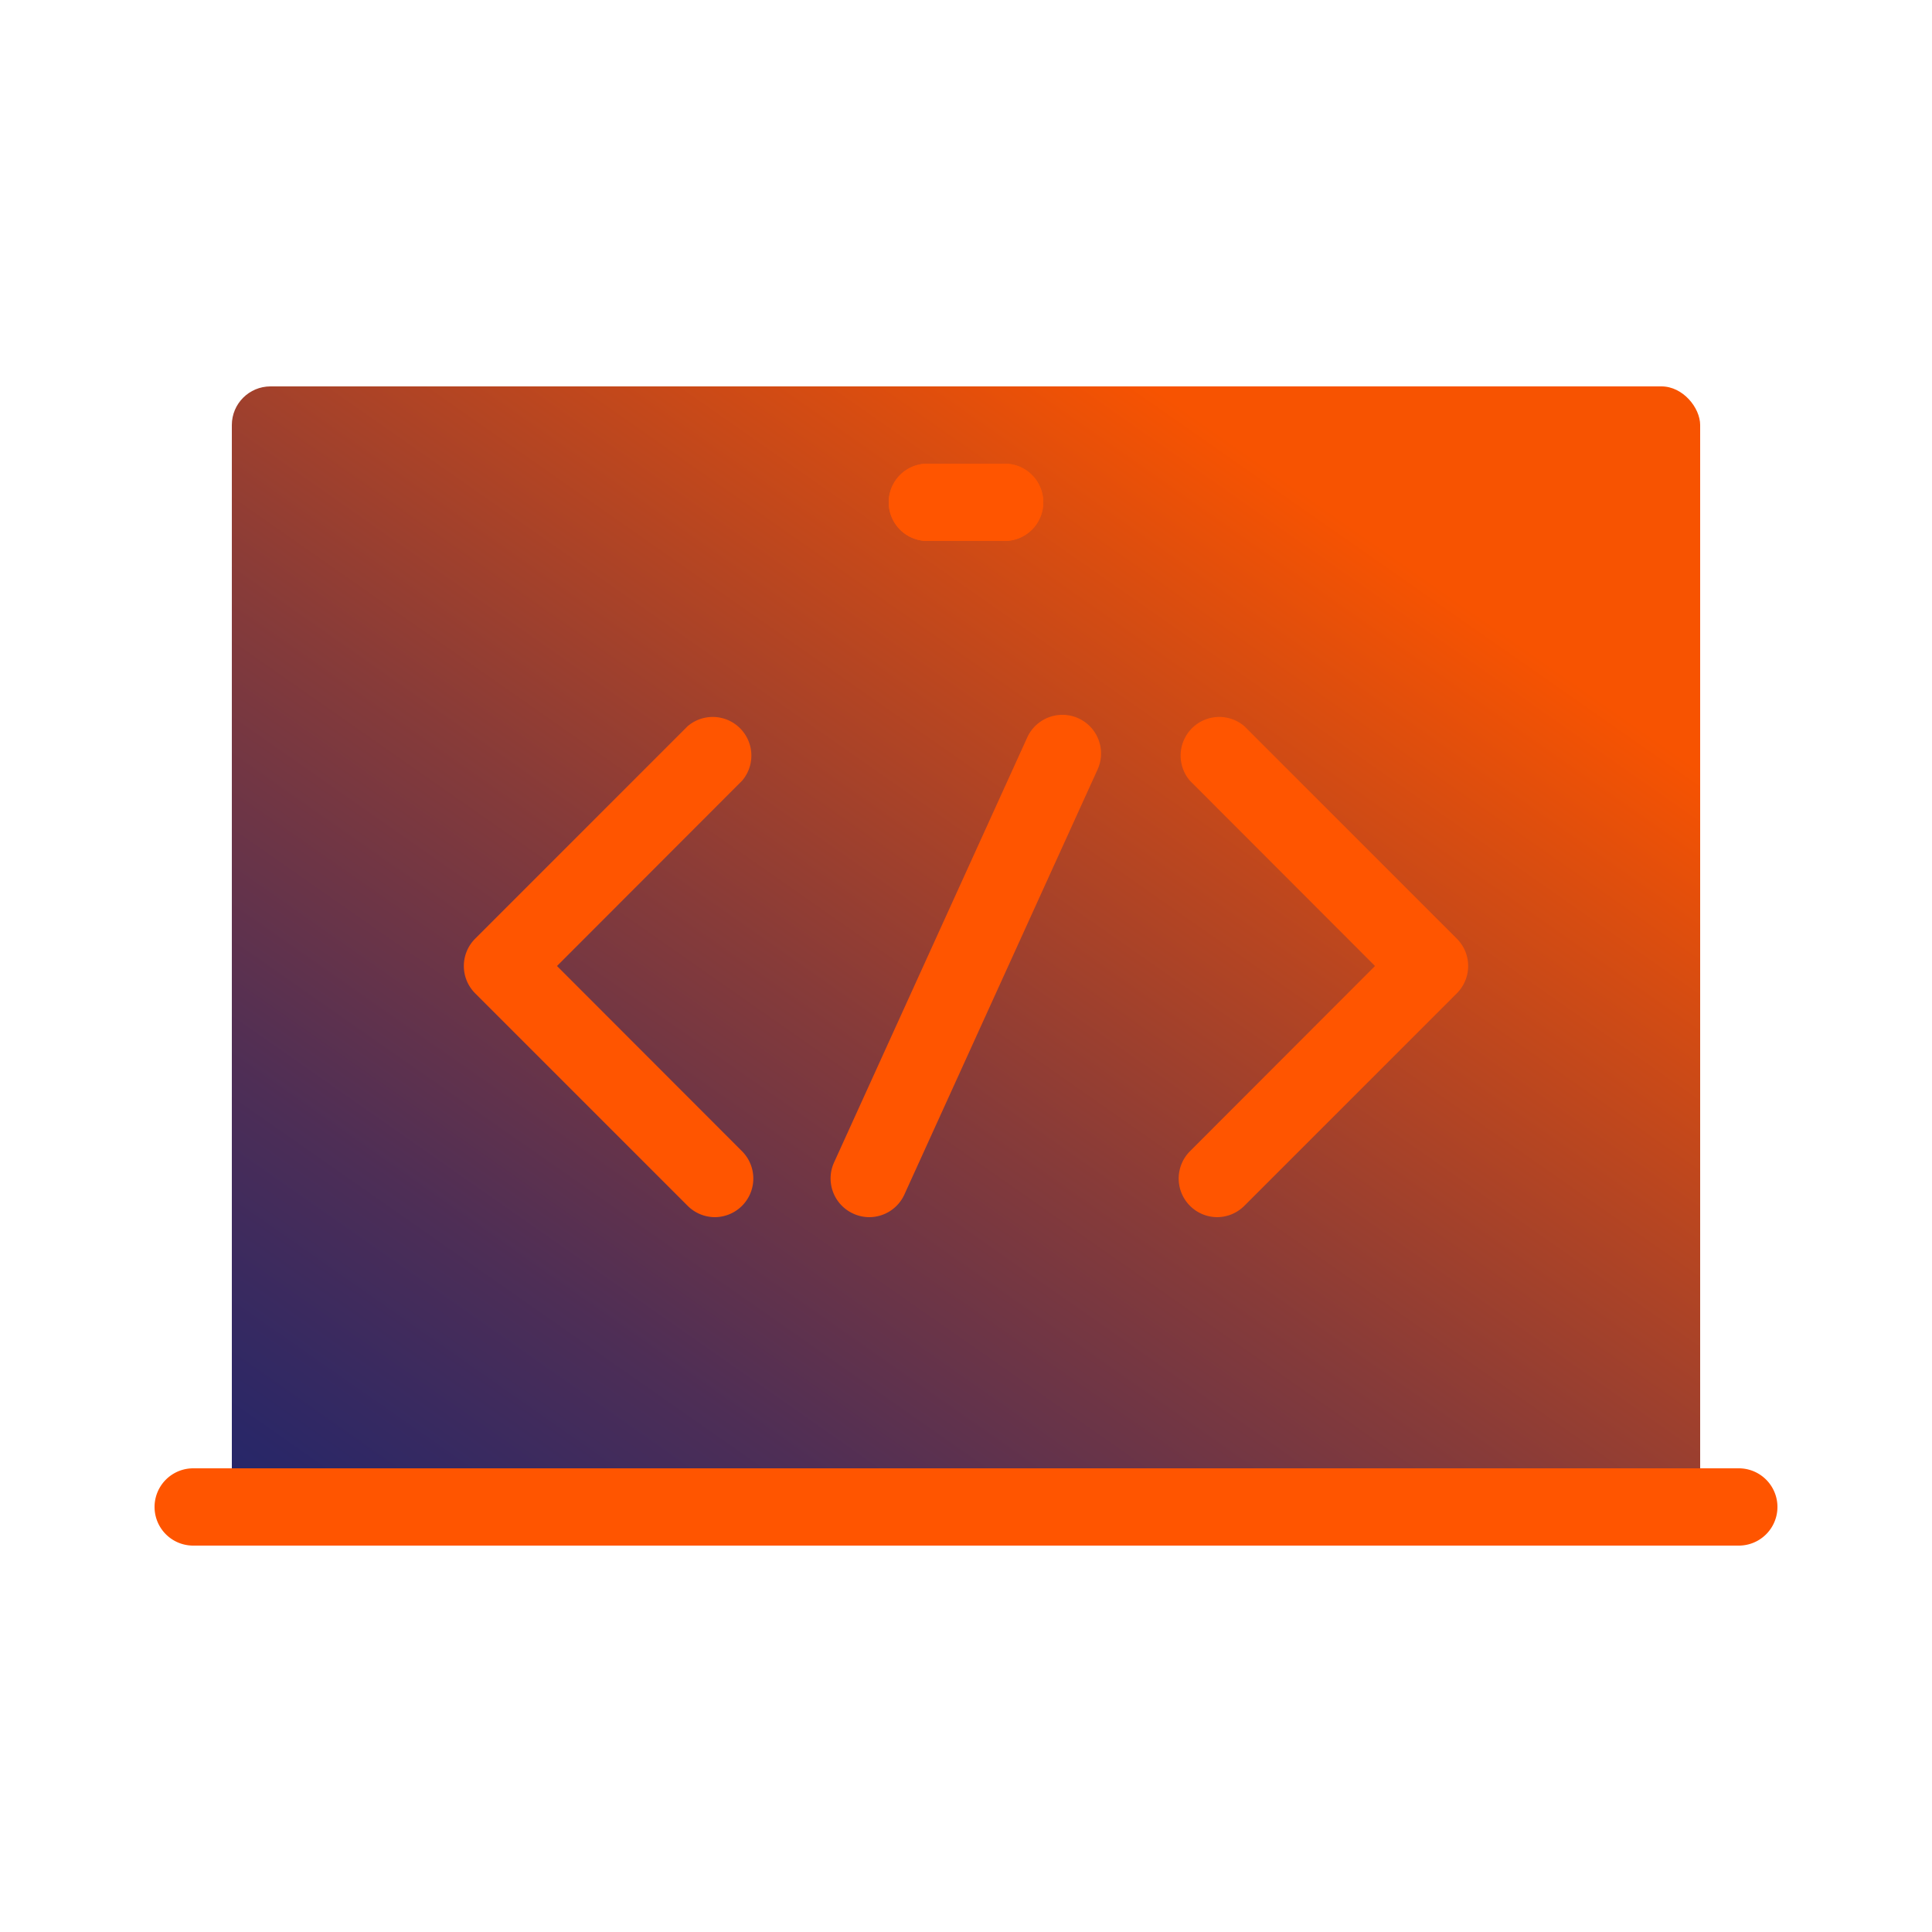 <svg id="Layer_1" data-name="Layer 1" xmlns="http://www.w3.org/2000/svg" xmlns:xlink="http://www.w3.org/1999/xlink" viewBox="0 0 100 100"><defs><style>.cls-1{fill:url(#New_Gradient_Swatch_copy_9);}.cls-2{fill:#f50;}.cls-3{fill:none;}</style><linearGradient id="New_Gradient_Swatch_copy_9" x1="21.77" y1="90.38" x2="67.26" y2="25.31" gradientUnits="userSpaceOnUse"><stop offset="0" stop-color="#1d246e"/><stop offset="0.1" stop-color="#2a2767"/><stop offset="0.29" stop-color="#4e2e56"/><stop offset="0.55" stop-color="#873b39"/><stop offset="0.87" stop-color="#d54c12"/><stop offset="1" stop-color="#f75301"/></linearGradient></defs><rect class="cls-1" x="12" y="20" width="76" height="60" rx="2" ry="2"/><path class="cls-2" d="M90,80H10a2,2,0,0,1,0-4H90a2,2,0,0,1,0,4Z"/><path class="cls-2" d="M52,28H48a2,2,0,0,1,0-4h4a2,2,0,0,1,0,4Z"/><path class="cls-2" d="M52,28H48a2,2,0,0,1,0-4h4a2,2,0,0,1,0,4Z"/><path class="cls-2" d="M37,63a2,2,0,0,1-1.41-.59l-11-11a2,2,0,0,1,0-2.82l11-11a2,2,0,0,1,2.82,2.82L28.83,50l9.58,9.59A2,2,0,0,1,37,63Z"/><path class="cls-2" d="M63,63a2,2,0,0,1-1.41-3.41L71.17,50l-9.58-9.59a2,2,0,0,1,2.82-2.82l11,11a2,2,0,0,1,0,2.82l-11,11A2,2,0,0,1,63,63Z"/><path class="cls-2" d="M45,63a2,2,0,0,1-.83-.18,2,2,0,0,1-1-2.65l10-22a2,2,0,1,1,3.64,1.66l-10,22A2,2,0,0,1,45,63Z"/><rect class="cls-3" width="100" height="100"/></svg>